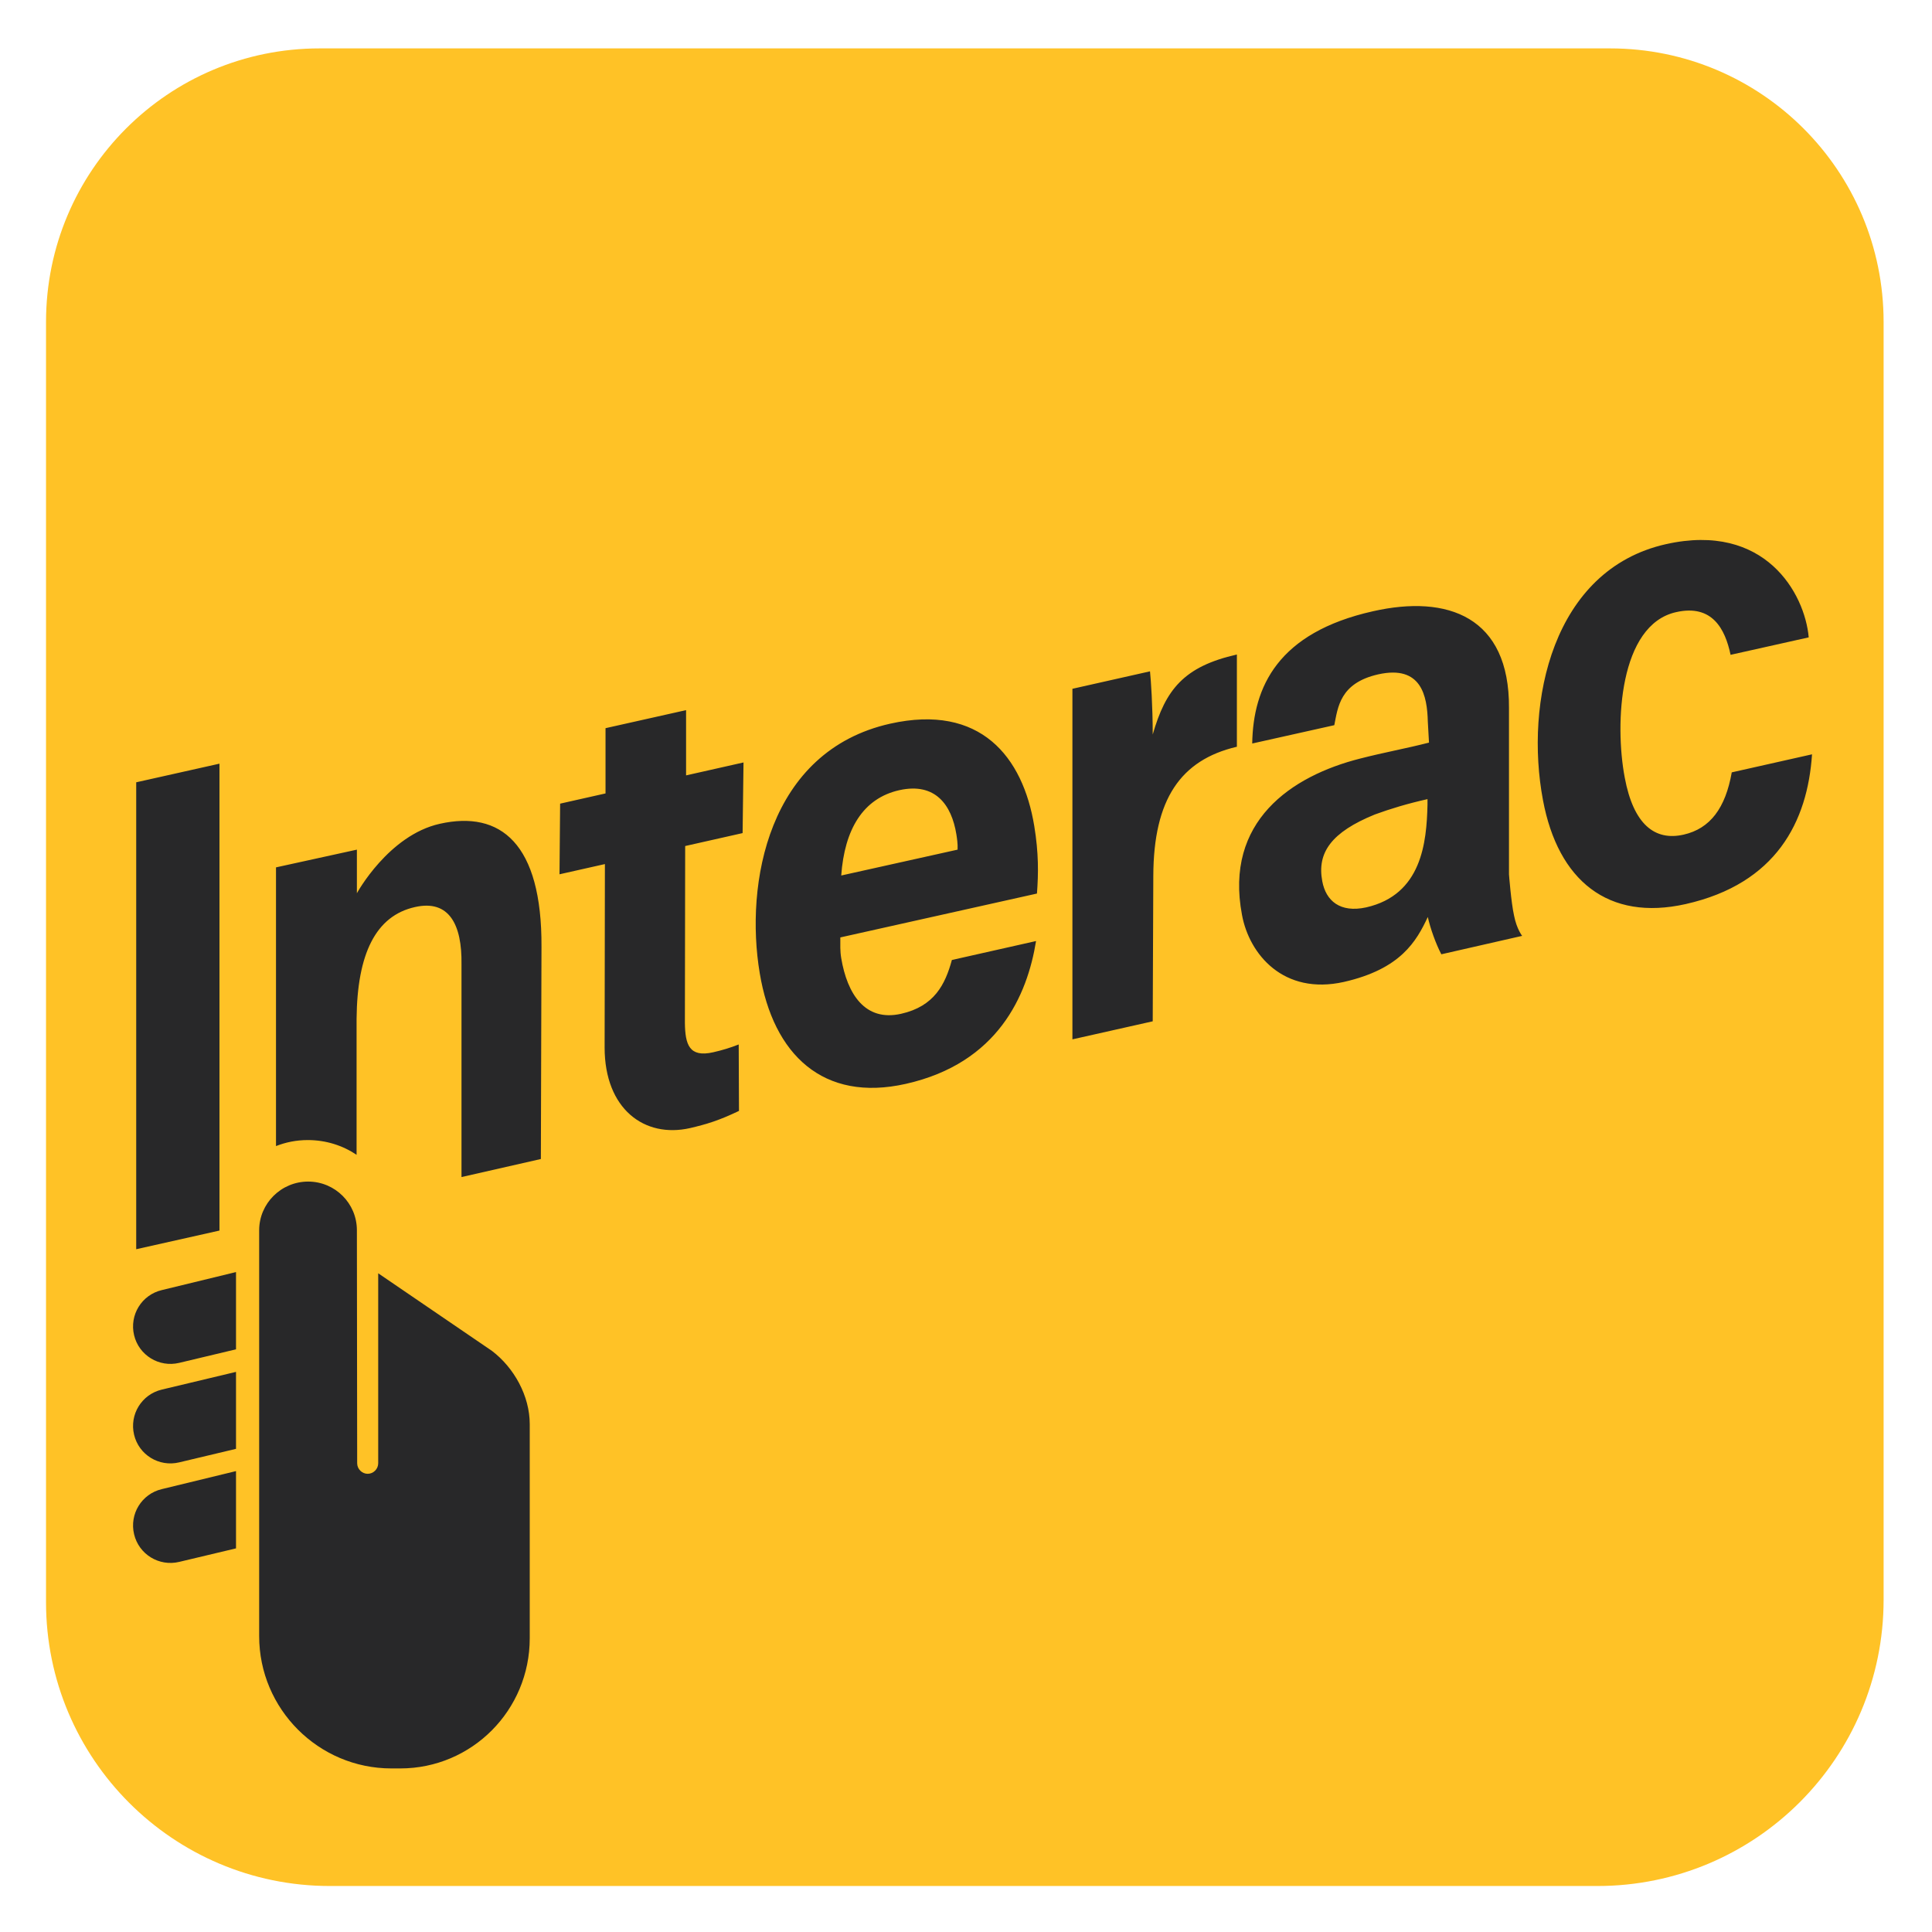 <svg width="62" height="62" viewBox="0 0 62 62" fill="none" xmlns="http://www.w3.org/2000/svg">
<g clip-path="url(#clip0_1964_370)">
<g clip-path="url(#clip1_1964_370)">
<g clip-path="url(#clip2_1964_370)">
<path fill-rule="evenodd" clip-rule="evenodd" d="M60.447 51.338C60.447 56.413 56.337 60.524 51.262 60.524H10.585C5.558 60.524 1.477 56.442 1.477 51.416V10.333C1.477 5.48 5.403 1.553 10.257 1.553H51.667C56.52 1.553 60.447 5.48 60.447 10.333V51.338Z" fill="#FFC226"/>
<path d="M7.043 24.507V39.49L4.371 40.089V25.105L7.043 24.507ZM14.115 26.436C12.466 26.803 11.453 28.665 11.453 28.665V27.266L8.857 27.835V36.779C9.175 36.654 9.513 36.586 9.88 36.586C10.459 36.586 10.999 36.76 11.443 37.059V32.698C11.462 30.604 12.06 29.389 13.315 29.109C14.415 28.858 14.829 29.678 14.81 30.942V37.773L17.357 37.194L17.377 30.392C17.396 27.054 16.055 26.002 14.115 26.436ZM17.975 25.79L19.432 25.462V23.368L22.017 22.789V24.883L23.86 24.468L23.831 26.735L21.988 27.15L21.979 32.823C21.988 33.518 22.114 33.943 22.886 33.769C23.185 33.701 23.436 33.624 23.706 33.518L23.715 35.65C23.069 35.959 22.683 36.075 22.152 36.2C20.676 36.538 19.403 35.583 19.403 33.615L19.412 27.729L17.955 28.057L17.975 25.79ZM26.967 30.083C26.967 30.325 26.957 30.517 26.996 30.749C27.189 31.897 27.758 32.794 28.916 32.534C29.987 32.293 30.334 31.588 30.547 30.807L33.248 30.199C32.968 31.936 32.032 34.116 29.07 34.782C26.417 35.38 24.815 33.846 24.381 31.231C23.899 28.366 24.642 24.101 28.569 23.223C31.463 22.577 32.824 24.285 33.19 26.504C33.335 27.382 33.325 28.038 33.277 28.675L26.967 30.083ZM30.73 27.266C30.739 27.073 30.71 26.899 30.691 26.774C30.537 25.828 30.016 25.105 28.868 25.356C27.691 25.616 27.102 26.62 26.996 28.096L30.73 27.266ZM39.683 23.966C37.889 24.391 37.02 25.645 37.011 28.105L36.992 32.775L34.415 33.354V22.104L36.905 21.544C36.934 21.824 36.992 22.654 36.992 23.571C37.406 22.133 37.985 21.39 39.693 21.004V23.966H39.683ZM48.849 30.035H48.84L46.254 30.624C46.08 30.296 45.897 29.784 45.82 29.427C45.453 30.209 44.951 31.096 43.128 31.511C41.189 31.945 40.089 30.624 39.857 29.36C39.288 26.359 41.439 24.902 43.649 24.343C44.44 24.14 45.106 24.024 45.858 23.831L45.82 23.156C45.8 22.336 45.617 21.332 44.228 21.641C42.993 21.921 42.935 22.702 42.819 23.272L40.185 23.86C40.214 22.046 41.005 20.3 44.064 19.615C46.456 19.075 48.444 19.789 48.425 22.722V28.057C48.425 28.057 48.492 28.954 48.589 29.389C48.676 29.823 48.849 30.035 48.849 30.035ZM45.81 25.645C45.164 25.79 44.623 25.954 44.122 26.137C42.723 26.706 42.26 27.363 42.433 28.279C42.549 28.906 43.002 29.302 43.842 29.119C45.627 28.713 45.781 27.034 45.81 25.828V25.645ZM58.15 24.207C58.006 26.369 57.002 28.356 54.098 29.012C51.609 29.572 49.998 28.26 49.515 25.674C48.926 22.548 49.814 18.283 53.461 17.463C56.645 16.749 57.919 19.046 58.044 20.454L55.536 21.014C55.362 20.184 54.947 19.383 53.789 19.644C51.966 20.049 51.811 23.214 52.139 24.95C52.419 26.456 53.104 26.996 54.031 26.784C54.88 26.591 55.372 25.934 55.574 24.786L58.15 24.207ZM15.785 43.35L12.137 40.861C12.137 40.861 12.137 46.688 12.137 46.958C12.137 47.142 11.983 47.296 11.8 47.296C11.617 47.296 11.462 47.142 11.462 46.958C11.462 46.891 11.453 40.291 11.453 39.481C11.453 38.612 10.748 37.918 9.889 37.918C9.021 37.918 8.317 38.622 8.317 39.481V52.506C8.317 54.841 10.217 56.751 12.562 56.751H12.842C15.148 56.751 17 54.879 17 52.574C17 52.574 17 45.771 17 45.704C17 44.797 16.498 43.89 15.785 43.35ZM5.191 41.401C4.544 41.555 4.149 42.202 4.303 42.848C4.457 43.494 5.104 43.89 5.75 43.736L7.574 43.301V40.822L5.191 41.401ZM5.191 44.594C4.544 44.749 4.149 45.395 4.303 46.042C4.457 46.688 5.104 47.084 5.75 46.929L7.574 46.495V44.025L5.191 44.594ZM4.303 49.235C4.457 49.882 5.104 50.277 5.75 50.123L7.574 49.689V47.209L5.191 47.788C4.544 47.942 4.149 48.589 4.303 49.235Z" fill="#282829"/>
</g>
</g>
</g>
<defs>
<clipPath id="clip0_1964_370">
<rect width="62" height="62" fill="white"/>
</clipPath>
<clipPath id="clip1_1964_370">
<rect width="62" height="62" fill="white"/>
</clipPath>
<clipPath id="clip2_1964_370">
<rect width="59.048" height="59.048" fill="white" transform="translate(1.477 1.477)"/>
</clipPath>
</defs>
</svg>
